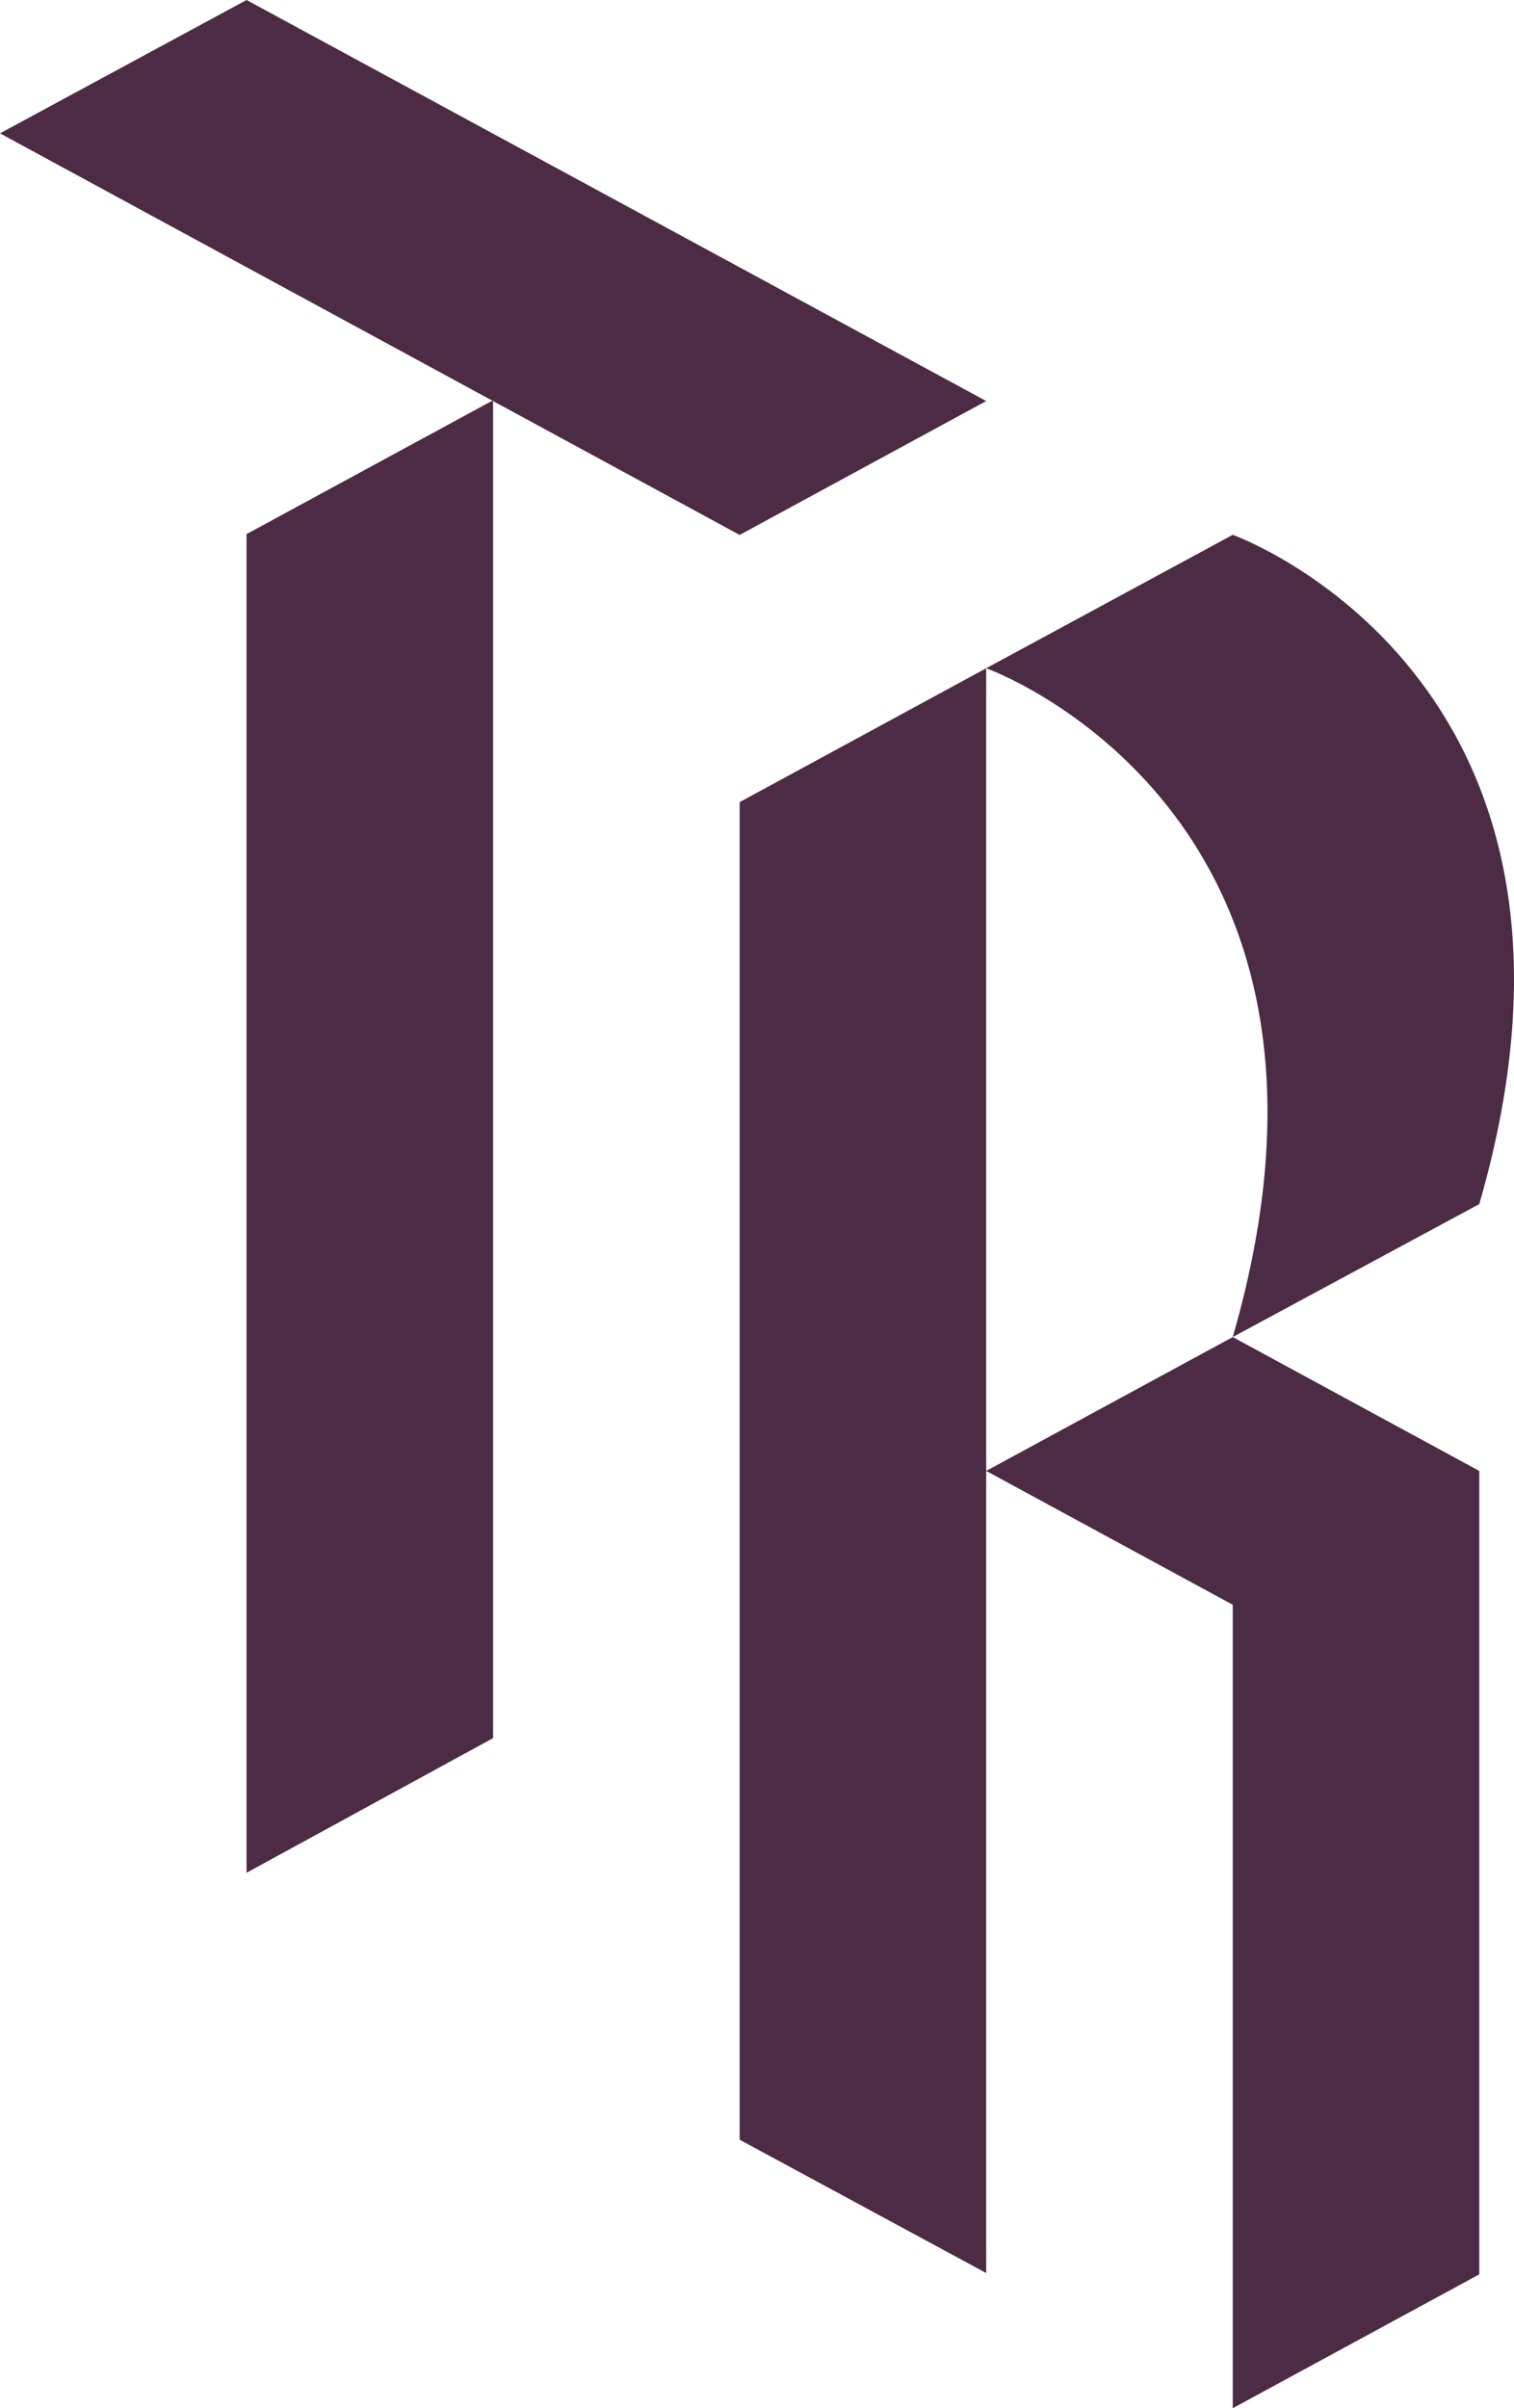 <?xml version="1.0" encoding="UTF-8"?>
<svg width="39px" height="62px" viewBox="0 0 39 62" version="1.1" xmlns="http://www.w3.org/2000/svg" xmlns:xlink="http://www.w3.org/1999/xlink">
    <!-- Generator: Sketch 47.1 (45422) - http://www.bohemiancoding.com/sketch -->
    <title>Fill 1 Copy 2</title>
    <desc>Created with Sketch.</desc>
    <defs></defs>
    <g id="Symbols" stroke="none" stroke-width="1" fill="none" fill-rule="evenodd">
        <g id="MenuSmall-Grond" transform="translate(-25, -25)" fill="#4C2B44">
            <path d="M50.404,42.204 C50.404,42.204 60.683,45.862 56.755,59.422 L63.105,56 C67.033,42.439 56.755,38.769 56.755,38.769 L50.404,42.204 L50.404,42.204 Z M31.351,38.751 L31.351,73.215 L37.702,69.748 L37.702,35.305 L31.351,38.751 Z M31.351,25 L25,28.433 L44.053,38.772 L50.404,35.325 L31.351,25 Z M44.053,80.087 L50.404,83.52 L50.404,42.204 L44.053,45.651 L44.053,80.087 Z M56.755,66.315 L50.404,62.869 L56.755,59.423 L63.105,62.869 L63.105,83.554 L56.755,87 L56.755,66.315 Z" id="Fill-1-Copy-2"></path>
        </g>
    </g>
</svg>